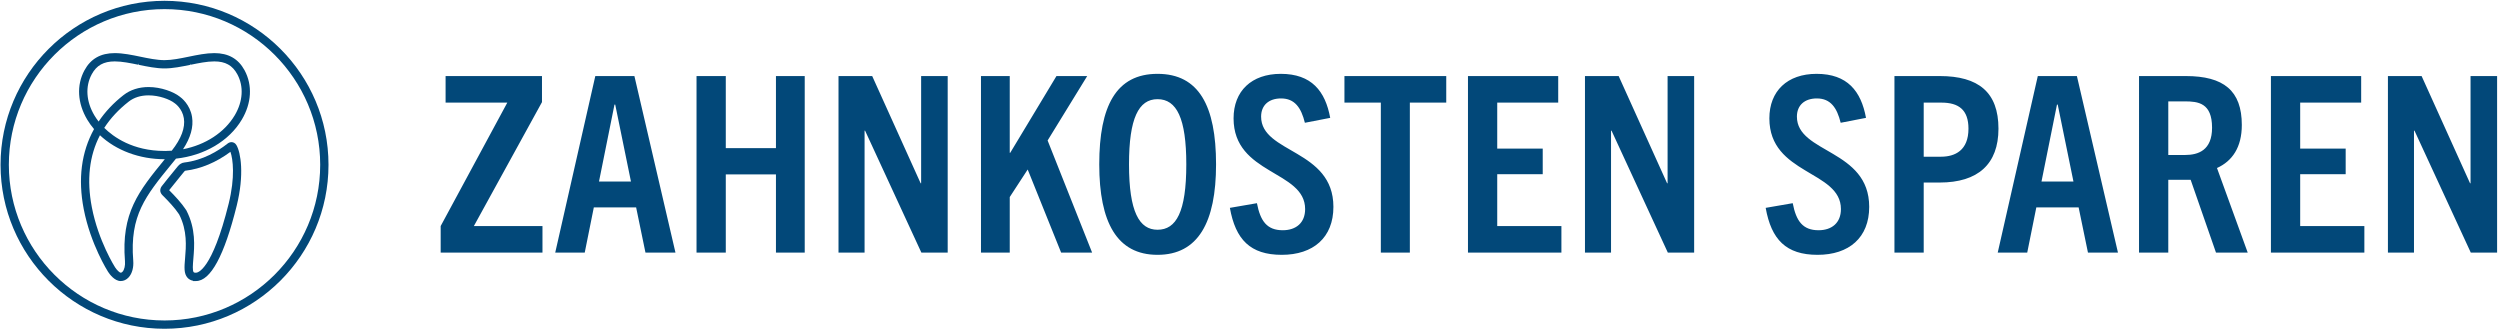 <?xml version="1.0" encoding="UTF-8"?><svg id="Logo" xmlns="http://www.w3.org/2000/svg" viewBox="0 0 355.83 46.909"><path id="Schriftzug" d="M77.212,35.955h-14.49v-3.78l9.485-17.57h-8.785v-3.78h13.72v3.71l-9.695,17.64h9.765v3.78ZM96.141,35.955h-4.27l-1.33-6.44h-6.02l-1.295,6.44h-4.2l5.705-25.13h5.565l5.845,25.13ZM87.461,14.885l-2.205,10.955h4.55l-2.24-10.955h-.105ZM114.538,35.955h-4.095v-11.13h-7.14v11.13h-4.165V10.825h4.165v10.255h7.14v-10.255h4.095v25.13ZM134.887,35.955h-3.745l-8.015-17.36h-.07v17.36h-3.71V10.825h4.795l6.895,15.26h.07v-15.26h3.78v25.13ZM155.444,35.955h-4.41l-4.76-11.83-2.555,3.92v7.91h-4.095V10.825h4.095v10.92h.07l6.58-10.92h4.375l-5.635,9.17,6.335,15.96ZM164.754,36.27c-5.775,0-8.295-4.62-8.295-12.88,0-8.33,2.415-12.88,8.295-12.88s8.33,4.55,8.33,12.88c0,8.26-2.555,12.88-8.33,12.88ZM164.754,32.7c2.66,0,4.095-2.52,4.095-9.31,0-6.545-1.365-9.275-4.095-9.275-2.695,0-4.06,2.73-4.06,9.275,0,6.79,1.47,9.31,4.06,9.31ZM189.331,16.775l-3.605.7c-.525-2.135-1.435-3.465-3.395-3.465-1.75,0-2.835.98-2.835,2.59,0,5.25,10.29,4.62,10.29,12.845,0,4.375-2.87,6.825-7.35,6.825s-6.58-2.17-7.385-6.685l3.85-.665c.49,2.555,1.435,3.85,3.675,3.85,1.89,0,3.185-1.05,3.185-3.01,0-5.53-10.185-4.865-10.185-12.915,0-3.885,2.555-6.335,6.72-6.335,4.375,0,6.335,2.45,7.035,6.265ZM200.667,35.955h-4.13V14.605h-5.18v-3.78h14.49v3.78h-5.18v21.35ZM222.239,35.955h-13.3V10.825h12.845v3.78h-8.68v6.545h6.475v3.64h-6.475v7.385h9.135v3.78ZM241.132,35.955h-3.745l-8.015-17.36h-.07v17.36h-3.71V10.825h4.795l6.895,15.26h.07v-15.26h3.78v25.13ZM265.592,16.775l-3.605.7c-.525-2.135-1.435-3.465-3.395-3.465-1.75,0-2.835.98-2.835,2.59,0,5.25,10.29,4.62,10.29,12.845,0,4.375-2.87,6.825-7.35,6.825s-6.58-2.17-7.385-6.685l3.85-.665c.49,2.555,1.435,3.85,3.675,3.85,1.89,0,3.185-1.05,3.185-3.01,0-5.53-10.185-4.865-10.185-12.915,0-3.885,2.555-6.335,6.72-6.335,4.375,0,6.335,2.45,7.035,6.265ZM273.805,35.955h-4.165V10.825h6.44c5.53,0,8.365,2.31,8.365,7.49,0,5.04-2.905,7.665-8.365,7.665h-2.275v9.975ZM273.805,22.305h2.45c2.03,0,3.92-.91,3.92-3.99,0-2.695-1.4-3.71-3.85-3.71h-2.52v7.7ZM301.454,35.955h-4.27l-1.33-6.44h-6.02l-1.295,6.44h-4.2l5.705-25.13h5.565l5.845,25.13ZM292.774,14.885l-2.205,10.955h4.55l-2.24-10.955h-.105ZM319.922,35.955h-4.515l-3.605-10.36h-3.185v10.36h-4.165V10.825h6.65c5.39,0,7.98,2.065,7.98,6.965,0,3.185-1.365,5.145-3.535,6.125l4.375,12.04ZM308.617,22.06h2.38c1.89,0,3.85-.665,3.85-3.885,0-3.535-1.995-3.745-3.885-3.745h-2.345v7.63ZM336.525,35.955h-13.3V10.825h12.845v3.78h-8.68v6.545h6.475v3.64h-6.475v7.385h9.135v3.78ZM355.418,35.955h-3.745l-8.015-17.36h-.07v17.36h-3.71V10.825h4.795l6.895,15.26h.07v-15.26h3.78v25.13Z" fill="#024879"/><g id="Signet"><path d="M23.417.116C10.548.116.078,10.586.078,23.455s10.47,23.339,23.339,23.339,23.339-10.47,23.339-23.339S36.286.116,23.417.116ZM23.417,45.612c-12.217,0-22.157-9.94-22.157-22.157S11.2,1.298,23.417,1.298s22.157,9.94,22.157,22.157-9.94,22.157-22.157,22.157Z" fill="#024879"/><path d="M32.935,20.23h-.001c-.204.01-.378.077-.546.209-1.337,1.053-3.489,2.373-6.145,2.689-.192.021-.363.08-.52.176-.157.094-.277.197-.401.347l-.533.654c-.624.764-1.213,1.485-1.758,2.185-.145.187-.22.398-.22.625,0,.359.251.609.333.691.818.815,1.738,1.777,2.35,2.709,1.184,2.311.991,4.57.85,6.229-.111,1.278-.191,2.202.354,2.798.203.22.469.361.794.423l-.032.038h.427c2.084,0,4.036-3.606,5.802-10.716,1.105-4.445.581-7.601-.04-8.637-.158-.268-.414-.421-.713-.421ZM27.888,38.819c-.094,0-.26-.01-.322-.077-.19-.205-.116-1.084-.046-1.906.153-1.798.363-4.26-.986-6.878l-.031-.051c-.654-1.003-1.592-1.999-2.427-2.836.499-.635,1.036-1.294,1.602-1.988l.567-.693c.027-.036.045-.051.087-.077.017-.01.026-.013.051-.016,2.188-.258,4.401-1.185,6.415-2.686.364,1.029.69,3.585-.253,7.387-2.371,9.545-4.429,9.82-4.655,9.82Z" fill="#024879"/><path d="M30.5,7.56c-1.16,0-2.409.257-3.659.513-1.163.24-2.366.487-3.424.487-1.082,0-2.335-.261-3.441-.491-1.152-.239-2.458-.51-3.642-.51-2.01,0-3.421.801-4.314,2.448-1.146,2.115-1,4.676.4,7.027.272.455.595.905.964,1.339-1.805,3.263-2.299,7.088-1.47,11.372.976,5.047,3.443,8.904,3.467,8.942.198.308.913,1.315,1.797,1.315.426,0,.816-.181,1.127-.52.497-.54.737-1.41.659-2.39-.515-6.432,1.743-9.196,5.482-13.775.197-.241.399-.488.603-.739,4.058-.44,7.554-2.508,9.363-5.544,1.399-2.349,1.544-4.91.4-7.027-.893-1.647-2.304-2.448-4.314-2.448ZM19.744,9.022l.027.21c1.216.249,2.474.508,3.646.508,1.175,0,2.436-.259,3.656-.51l-.041-.196h0l.092.185c1.149-.236,2.338-.48,3.377-.48,1.579,0,2.589.564,3.274,1.828.939,1.732.808,3.855-.356,5.829l-.021.032c-1.442,2.424-4.166,4.2-7.347,4.811,1.076-1.634,1.508-3.177,1.284-4.589-.282-1.789-1.528-2.74-1.765-2.906-.852-.674-2.644-1.356-4.421-1.356-1.371,0-2.601.394-3.557,1.139-1.424,1.109-2.619,2.377-3.555,3.772-.225-.288-.427-.581-.601-.873-1.18-1.983-1.317-4.119-.377-5.859.685-1.265,1.695-1.828,3.274-1.828,1.035,0,2.222.243,3.369.478l.04-.196s0,0,0,0ZM17.788,37.181c.049.625-.087,1.212-.349,1.496-.086.094-.171.139-.26.139-.139,0-.543-.361-.801-.769-.024-.037-2.385-3.751-3.307-8.555-.749-3.89-.36-7.334,1.156-10.242,2.31,2.171,5.644,3.411,9.193,3.411.012,0,.024,0,.037-.001-3.751,4.589-6.219,7.66-5.668,14.52ZM18.318,14.463c.757-.591,1.71-.89,2.832-.89,1.504,0,3.027.571,3.703,1.112l.041.03c.01.007,1.056.723,1.276,2.121.212,1.345-.369,2.897-1.726,4.615-.315.023-.62.035-.931.037l-.096-.003c-4.537,0-7.288-2.007-8.579-3.285.887-1.372,2.058-2.628,3.48-3.737Z" fill="#024879"/></g></svg>